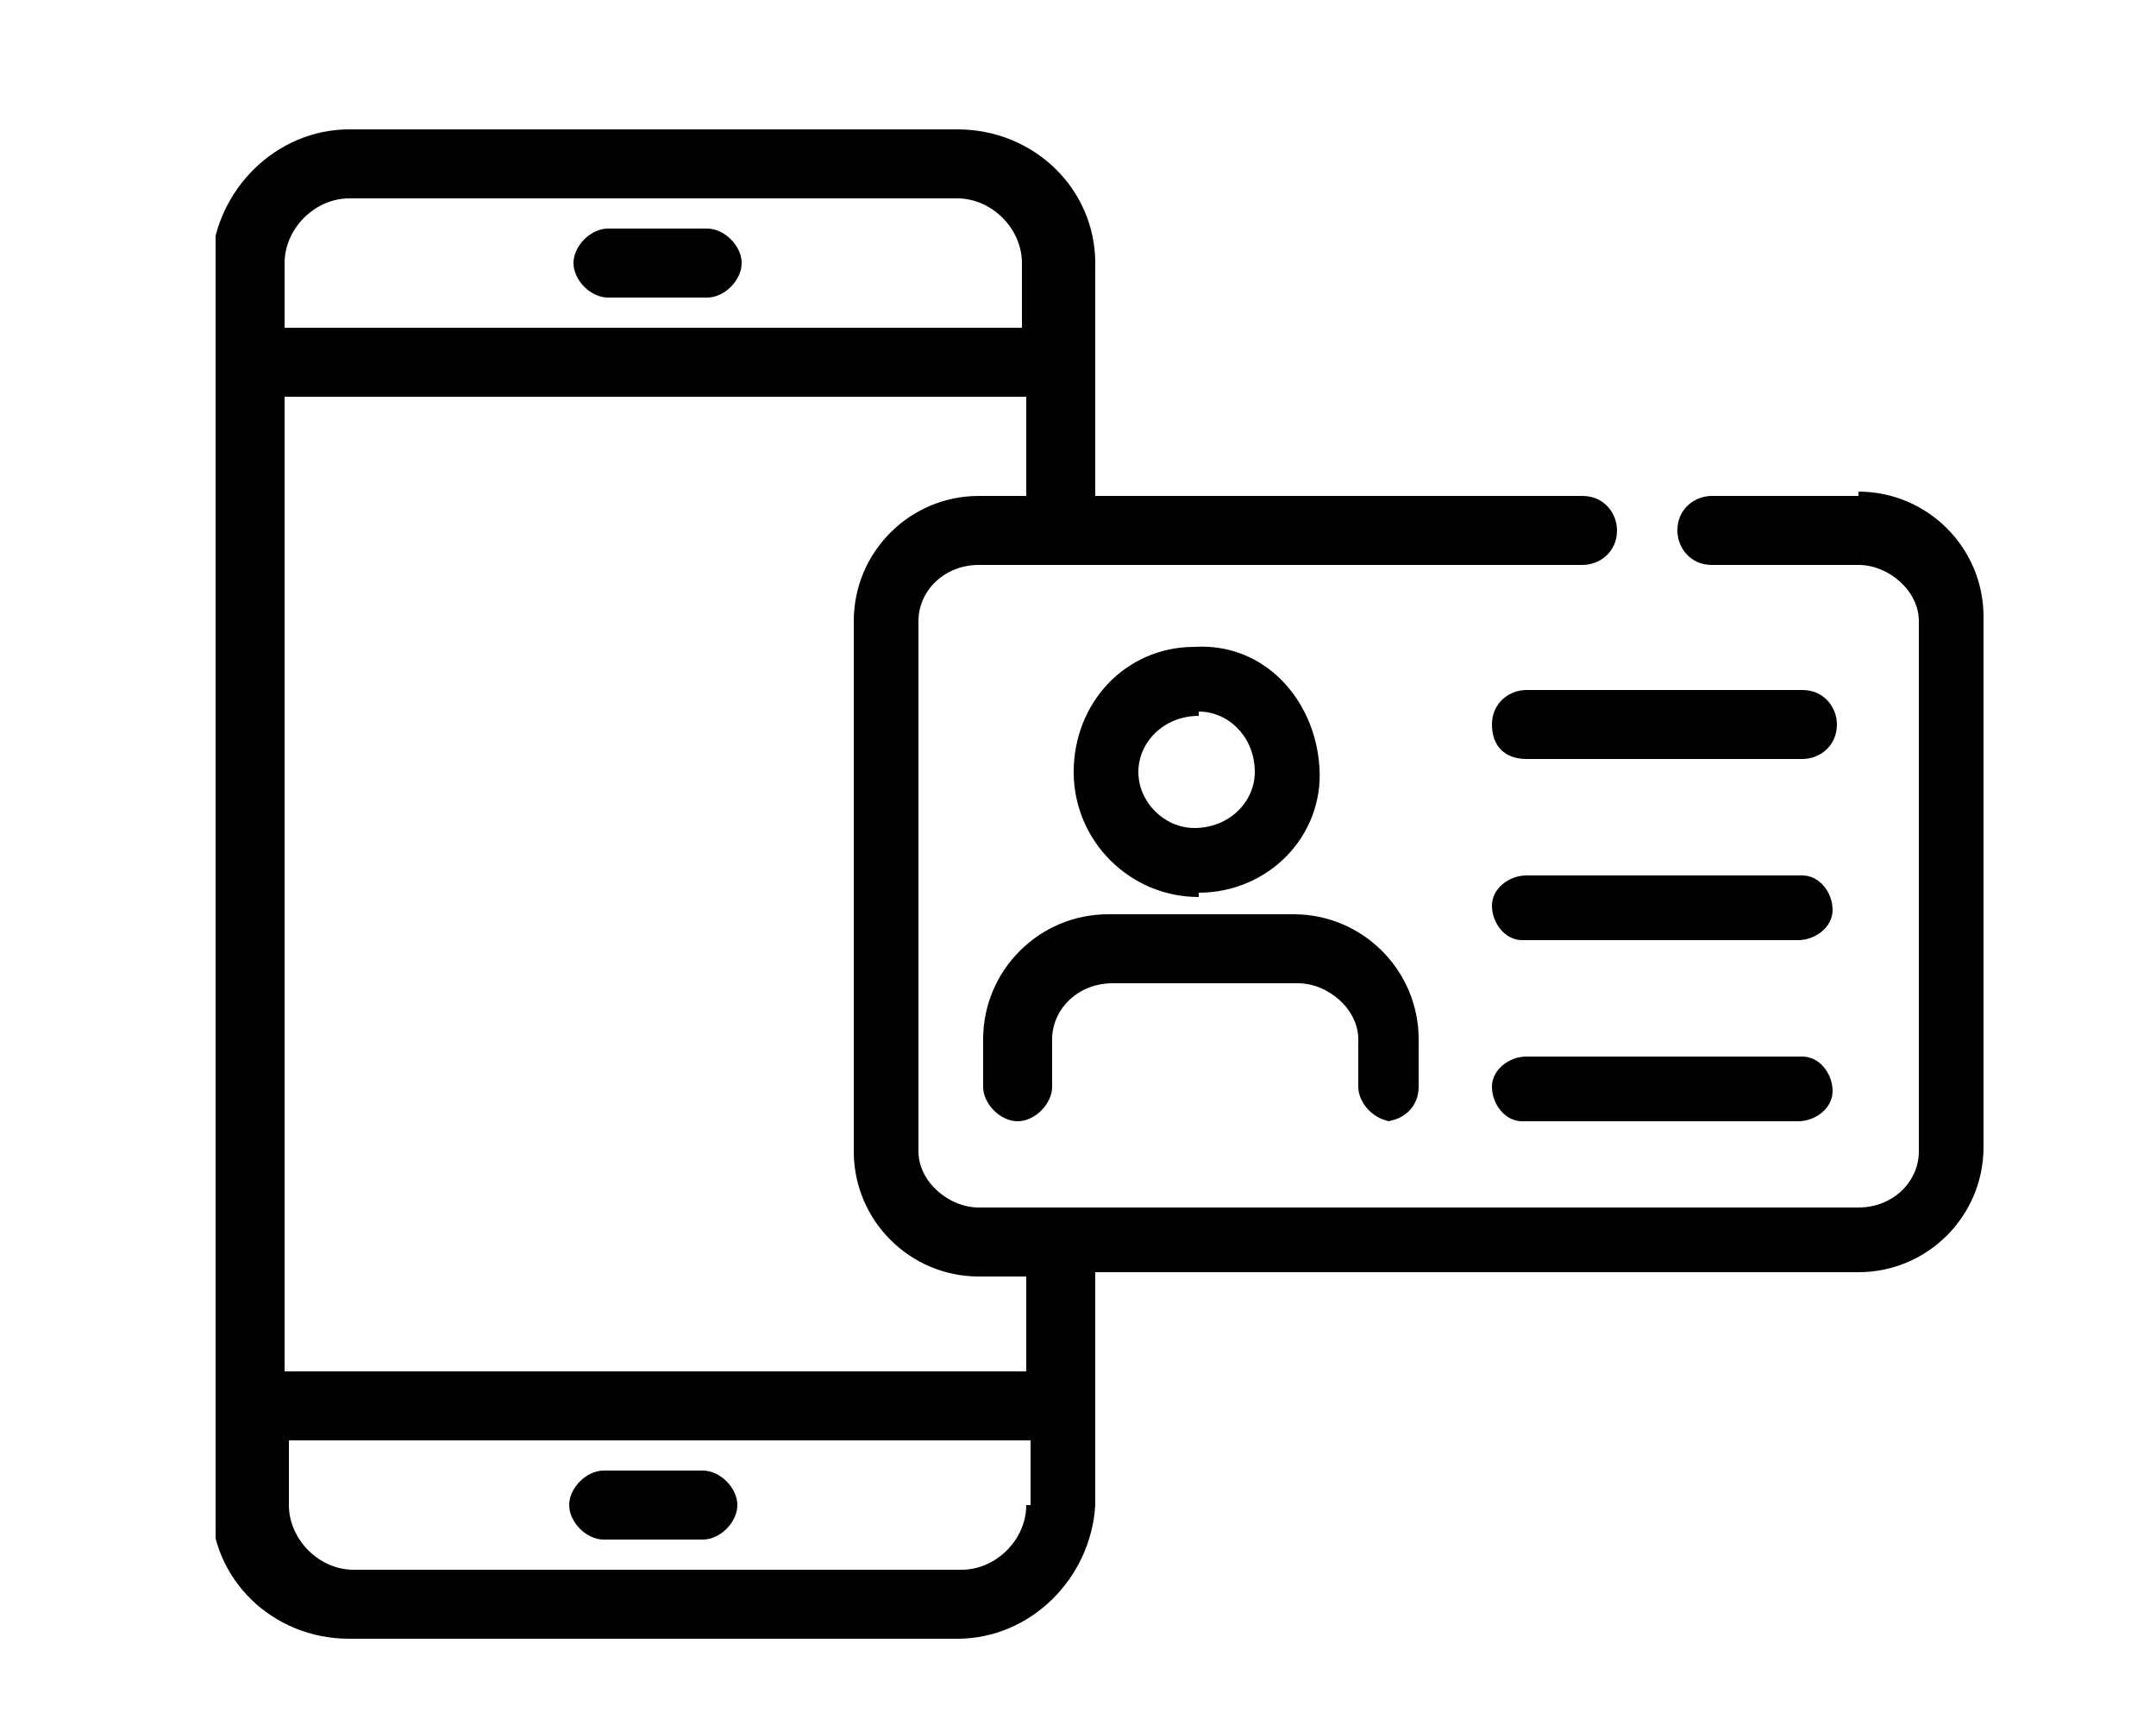 <?xml version="1.0" encoding="UTF-8"?>
<svg id="_レイヤー_1" data-name="レイヤー_1" xmlns="http://www.w3.org/2000/svg" xmlns:xlink="http://www.w3.org/1999/xlink" version="1.1" viewBox="0 0 50 40">
  <!-- Generator: Adobe Illustrator 29.0.1, SVG Export Plug-In . SVG Version: 2.1.0 Build 192)  -->
  <defs>
    <style>
      .st0 {
        fill: none;
      }

      .st1 {
        fill: #fff;
      }

      .st2 {
        clip-path: url(#clippath);
      }
    </style>
    <clipPath id="clippath">
      <rect class="st0" x="5" y="3" width="41" height="35"/>
    </clipPath>
  </defs>
  <rect id="area" class="st1" width="50" height="40"/>
  <g class="st2">
    <g id="icon-2">
      <path id="_パス_5134" data-name="パス_5134" d="M16.4,5.3h-2.3c-.4,0-.8.4-.8.8s.4.8.8.8h2.3c.4,0,.8-.4.8-.8s-.4-.8-.8-.8"/>
      <path id="_パス_5135" data-name="パス_5135" d="M14,35.7h2.3c.4,0,.8-.4.8-.8,0-.4-.4-.8-.8-.8h-2.3c-.4,0-.8.4-.8.8,0,.4.4.8.8.8h0"/>
      <path id="_パス_5136" data-name="パス_5136" d="M43.1,11.5h-3.4c-.4,0-.8.3-.8.8,0,.4.3.8.8.8h3.4c.7,0,1.4.6,1.4,1.3v12.3c0,.7-.6,1.3-1.4,1.3h-20.4c-.7,0-1.4-.6-1.4-1.3v-12.3c0-.7.6-1.3,1.4-1.3h14c.4,0,.8-.3.8-.8,0-.4-.3-.8-.8-.8h-11.3v-5.4c0-1.7-1.4-3.1-3.2-3.1h-14.1c-1.7,0-3.1,1.4-3.2,3.1v28.8c0,1.7,1.4,3.1,3.2,3.1h14.1c1.7,0,3.1-1.4,3.2-3.1v-5.4h17.7c1.6,0,2.9-1.3,2.9-2.9v-12.3c0-1.6-1.3-2.9-2.9-2.9M6.6,6.1c0-.8.7-1.5,1.5-1.5h14.1c.8,0,1.5.7,1.5,1.5,0,0,0,0,0,0v1.5H6.6v-1.5ZM23.8,34.9c0,.8-.7,1.5-1.5,1.5h-14.1c-.8,0-1.5-.7-1.5-1.5v-1.5h17.2v1.5ZM23.8,31.8H6.6V9.2h17.2v2.3h-1.1c-1.6,0-2.9,1.3-2.9,2.9v12.3c0,1.6,1.3,2.9,2.9,2.9h1.1v2.3Z"/>
      <path id="_パス_5137" data-name="パス_5137" d="M41.8,16h-6.4c-.4,0-.8.3-.8.8s.3.8.8.8h6.4c.4,0,.8-.3.8-.8,0-.4-.3-.8-.8-.8h0"/>
      <path id="_パス_5138" data-name="パス_5138" d="M27.8,20.7c1.6,0,2.9-1.3,2.8-2.9s-1.3-2.9-2.9-2.8c-1.6,0-2.8,1.3-2.8,2.9,0,1.6,1.3,2.9,2.9,2.9M27.8,16.5c.7,0,1.3.6,1.3,1.4,0,.7-.6,1.3-1.4,1.3-.7,0-1.3-.6-1.3-1.3,0-.7.6-1.3,1.4-1.3"/>
      <path id="_パス_5139" data-name="パス_5139" d="M32.1,26c.4,0,.8-.3.8-.8v-1.1c0-1.6-1.3-2.9-2.9-2.9h-4.3c-1.6,0-2.9,1.3-2.9,2.9v1.1c0,.4.4.8.8.8s.8-.4.8-.8v-1.1c0-.7.6-1.3,1.4-1.3h4.3c.7,0,1.4.6,1.4,1.3v1.1c0,.4.4.8.8.8"/>
      <path id="_パス_5140" data-name="パス_5140" d="M41.8,20.3h-6.4c-.4,0-.8.3-.8.7,0,.4.3.8.7.8,0,0,0,0,0,0h6.4c.4,0,.8-.3.8-.7,0-.4-.3-.8-.7-.8,0,0,0,0,0,0"/>
      <path id="_パス_5141" data-name="パス_5141" d="M41.8,24.5h-6.4c-.4,0-.8.3-.8.7,0,.4.3.8.7.8,0,0,0,0,0,0h6.4c.4,0,.8-.3.8-.7,0-.4-.3-.8-.7-.8,0,0,0,0,0,0"/>
    </g>
  </g>
</svg>